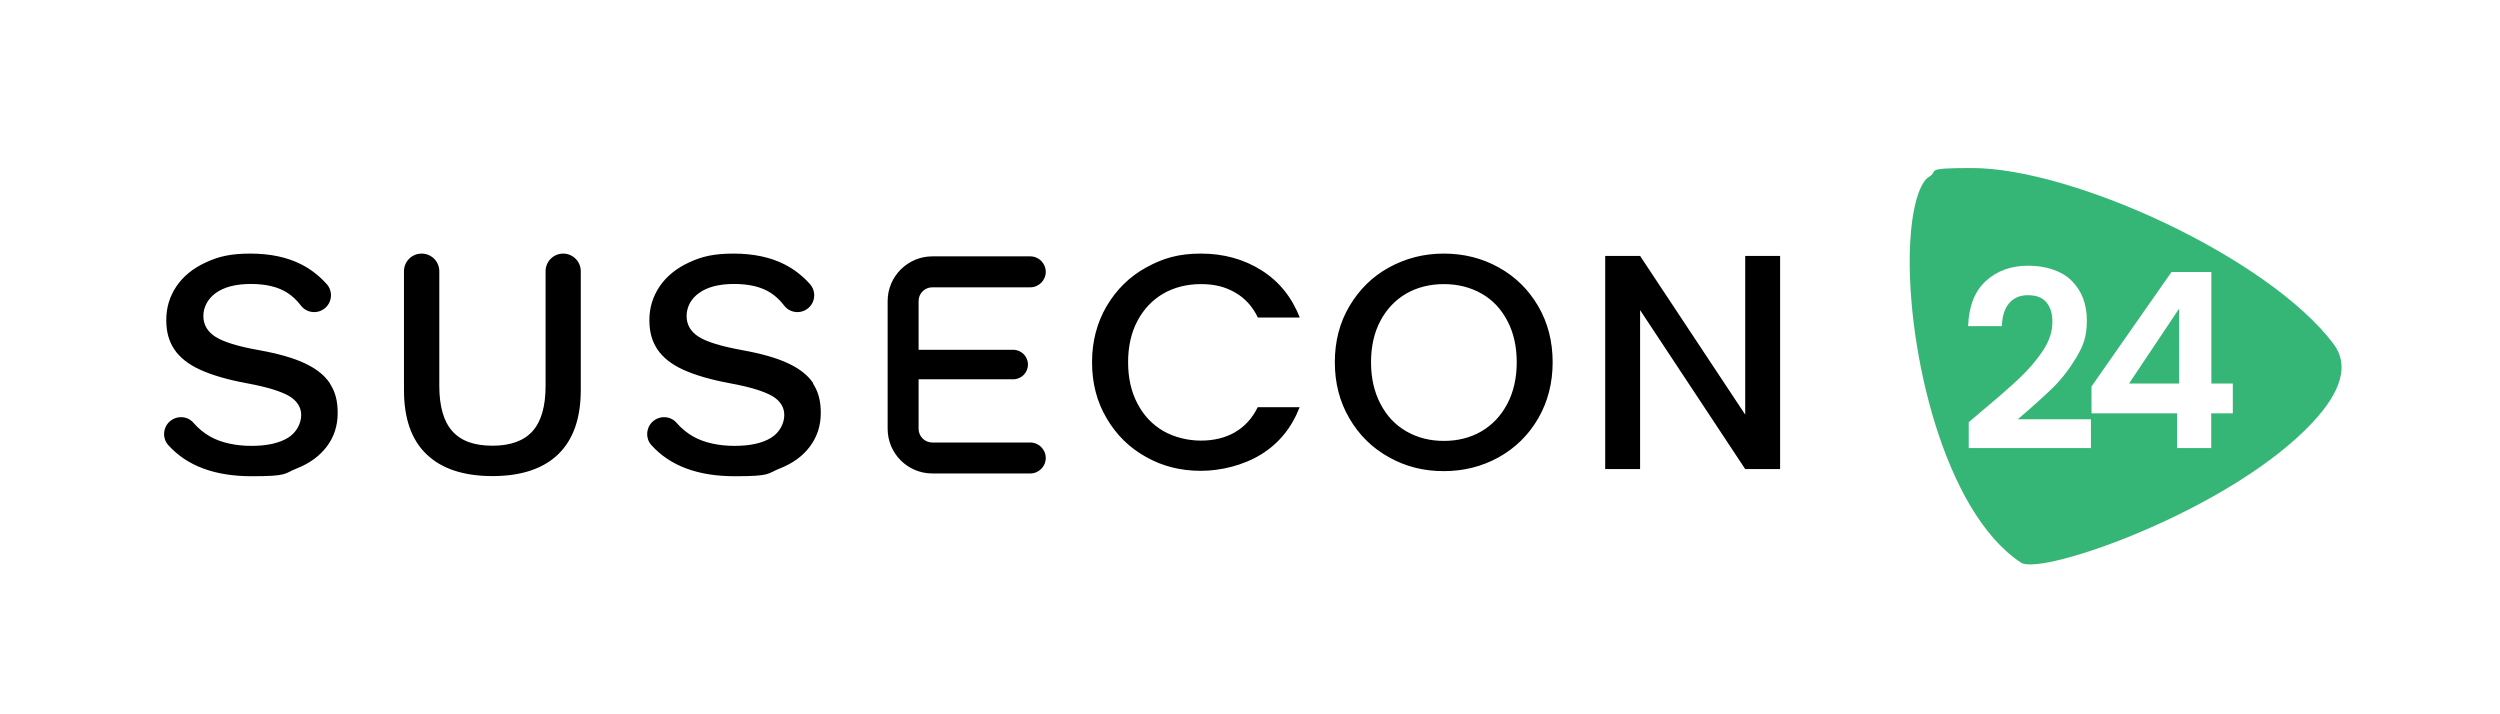 <?xml version="1.0" encoding="UTF-8"?>
<svg id="Layer_2" data-name="Layer 2" xmlns="http://www.w3.org/2000/svg" version="1.1" viewBox="0 0 1712.4 489">
  <defs>
    <style>
      .cls-1 {
        fill: #000;
      }

      .cls-1, .cls-2 {
        stroke-width: 0px;
      }

      .cls-2 {
        fill: #36b676;
      }
    </style>
  </defs>
  <path class="cls-1" d="M1195.4,175.3v108.7l-72-108.7h-23.9v146h23.9v-108.9l72,108.9h23.9v-146h-23.9ZM1053.6,209.7c-6.6-11.3-15.6-20.2-27-26.5-11.4-6.4-24.1-9.5-37.7-9.5s-26,3.2-37.5,9.5-20.4,15.2-27.1,26.5-10,24.1-10,38.4,3.3,27.1,10,38.5c6.6,11.4,15.7,20.3,27.1,26.6,11.4,6.4,23.7,9.5,37.5,9.5s26.3-3.2,37.7-9.5c11.4-6.4,20.4-15.2,27-26.6,6.6-11.4,9.9-24.2,9.9-38.5s-3.3-27.1-9.9-38.4h0ZM1032.5,276.5c-4.3,8.2-10.2,14.5-17.7,18.9s-16.2,6.6-25.8,6.6-18.2-2.2-25.8-6.6c-7.6-4.4-13.5-10.7-17.7-18.9-4.3-8.2-6.4-17.7-6.4-28.4s2.1-20.2,6.4-28.3c4.3-8.1,10.2-14.3,17.7-18.7,7.5-4.3,16.2-6.5,25.8-6.5s18.2,2.2,25.8,6.5c7.6,4.3,13.5,10.6,17.7,18.7,4.3,8.1,6.4,17.6,6.4,28.3s-2.1,20.2-6.4,28.4ZM845.9,296.1c-6.7,3.8-14.5,5.7-23.3,5.7s-18.2-2.2-25.8-6.6c-7.6-4.4-13.5-10.7-17.7-18.8-4.3-8.1-6.4-17.6-6.4-28.3s2.1-20.2,6.4-28.3c4.3-8.1,10.2-14.3,17.7-18.7,7.5-4.3,16.2-6.5,25.8-6.5s16.6,1.9,23.3,5.7c6.7,3.8,12,9.5,15.7,17.2h28.7c-5.5-14-14.2-24.8-26.3-32.4-12.1-7.6-25.9-11.4-41.4-11.4s-26,3.2-37.5,9.5-20.4,15.2-27.1,26.5c-6.6,11.3-10,24.1-10,38.4s3.3,27.1,10,38.4c6.6,11.3,15.6,20.2,27,26.5,11.3,6.4,23.8,9.5,37.5,9.5s29.3-3.8,41.4-11.3c12.1-7.5,20.9-18.3,26.3-32.3h-28.7c-3.8,7.7-9,13.4-15.7,17.2h0ZM385.8,173.7c-6.7,0-12.1,5.4-12.1,12.1v78.5c0,14.1-3,24.4-8.9,31s-15,10-27.5,10-21.6-3.3-27.5-10c-5.9-6.6-8.9-17-8.9-31v-78.5c0-6.7-5.4-12.1-12.1-12.1s-12.1,5.4-12.1,12.1v81.4c0,19.4,5.1,34.1,15.5,44,10.3,9.9,25.4,14.9,45.1,14.9s34.7-5,45-14.9c10.3-10,15.5-24.6,15.5-44v-81.4h0c0-6.7-5.4-12.1-12.1-12.1ZM226,262.6c-3.6-5.5-9.3-10-17.1-13.7-7.8-3.7-18.4-6.7-31.7-9.1h0c-14.2-2.5-24.1-5.6-29.6-9.1-5.5-3.5-8.3-8.3-8.3-14.2s2.8-11.7,8.5-15.8c5.7-4.1,13.7-6.2,24-6.2s18.8,2,25.1,6.1c3.4,2.2,6.5,5.1,9.2,8.7,4.1,5.3,11.8,6,16.8,1.5,4.7-4.2,5.1-11.5.9-16.2-5.1-5.7-10.9-10.2-17.4-13.5-9.6-4.9-21.3-7.4-34.9-7.4s-21.9,2-30.6,6.1c-8.8,4-15.4,9.5-20.1,16.4-4.6,6.9-6.9,14.5-6.9,22.9s1.8,14.6,5.5,20.2c3.7,5.5,9.5,10.2,17.6,13.9,8.1,3.7,18.9,6.9,32.5,9.4,13.6,2.5,23.1,5.5,28.6,8.7,5.4,3.3,8.2,7.6,8.2,13s-3,11.9-9.1,15.6c-6.1,3.7-14.4,5.5-25,5.5s-20.6-2.1-28.1-6.3c-4.3-2.4-8.2-5.6-11.6-9.5-4.3-5-12-5.1-16.7-.5h0c-4.3,4.3-4.6,11.2-.6,15.7,12.8,14.3,31.9,21.4,57.2,21.4s21.9-1.8,30.8-5.3c8.9-3.5,15.8-8.6,20.7-15.1s7.4-14.2,7.4-22.9-1.8-14.8-5.4-20.3h0ZM557.1,262.6c-3.6-5.5-9.3-10-17.2-13.7-7.8-3.7-18.4-6.7-31.7-9.1h0c-14.2-2.6-24.1-5.6-29.6-9.1-5.5-3.5-8.3-8.2-8.3-14.2s2.8-11.7,8.5-15.8c5.7-4.1,13.7-6.2,24-6.2s18.8,2,25.1,6.1c3.4,2.2,6.5,5.1,9.2,8.7,4.1,5.3,11.8,6,16.8,1.5,4.7-4.2,5.1-11.5.9-16.2-5.1-5.7-10.9-10.2-17.4-13.5-9.6-4.9-21.3-7.4-34.9-7.4s-21.9,2-30.6,6.1c-8.7,4-15.4,9.5-20.1,16.4-4.6,6.9-7,14.5-7,22.9s1.8,14.6,5.5,20.2c3.7,5.5,9.5,10.2,17.6,13.9,8.1,3.7,18.9,6.9,32.5,9.4,13.6,2.5,23.1,5.5,28.6,8.7,5.5,3.3,8.2,7.6,8.2,13s-3,11.9-9.1,15.6c-6,3.7-14.4,5.5-25,5.5s-20.6-2.1-28.1-6.3c-4.3-2.4-8.2-5.6-11.6-9.5-4.3-5-12-5.1-16.7-.5h0c-4.3,4.3-4.6,11.2-.6,15.7,12.8,14.3,31.9,21.4,57.2,21.4s21.9-1.8,30.8-5.3c8.9-3.5,15.8-8.5,20.7-15.1,4.9-6.6,7.4-14.2,7.4-22.9s-1.8-14.8-5.4-20.3h0ZM705.7,303.1h-67.1c-5.2,0-9.4-4.2-9.4-9.4v-33.9h64.8c5.6,0,10.1-4.5,10.1-10.1s-4.5-10.1-10.1-10.1h-64.8v-33.4c0-5.2,4.2-9.4,9.4-9.4h67.1c5.8,0,10.6-4.7,10.6-10.6s-4.8-10.6-10.6-10.6h-67.1c-16.8,0-30.6,13.7-30.6,30.6v87.5c0,16.9,13.7,30.6,30.6,30.6h67.1c5.8,0,10.6-4.7,10.6-10.6s-4.8-10.6-10.6-10.6Z"/>
  <path class="cls-2" d="M1598.4,235.6h0c-22.2-29.5-66.8-59.6-114.5-82.4-47.7-22.7-98.5-38.1-133.1-38.1s-22.3,1.9-29.5,6c-5.4,3.1-12,17.9-13.1,49.8-2.2,67.4,22.9,179.4,76.1,214.5,14.1,9.3,143-35.7,199.4-95.7,20.4-21.7,25.4-39.9,14.7-54.1ZM1432.4,306.9h-83.9v-17.7l8.8-7.5c10.9-9.1,19.5-16.6,26-22.7,6.4-6.1,11.8-12.4,16.1-18.9,4.3-6.6,6.4-13,6.4-19.4s-1.4-10.3-4.1-13.6c-2.7-3.3-6.9-4.9-12.6-4.9s-10,1.9-13.1,5.7c-3.1,3.8-4.6,9-4.8,15.5h-23.1c.4-13.6,4.5-23.9,12.1-30.9,7.6-7,17.3-10.5,29.1-10.5s22.8,3.4,29.7,10.3c6.9,6.9,10.4,15.9,10.4,27.1s-2.4,17.3-7.1,25.3c-4.8,8-10.2,15-16.3,21-6.1,5.9-14.1,13.1-23.9,21.5h50.1v19.7h0ZM1529.3,283.1h-14.7v23.8h-23.4v-23.8h-58.6v-18.4l54.8-78.4h27.3v76.4h14.7v20.4h0ZM1492.6,262.7v-51.3l-34.3,51.3h34.3Z"/>
</svg>